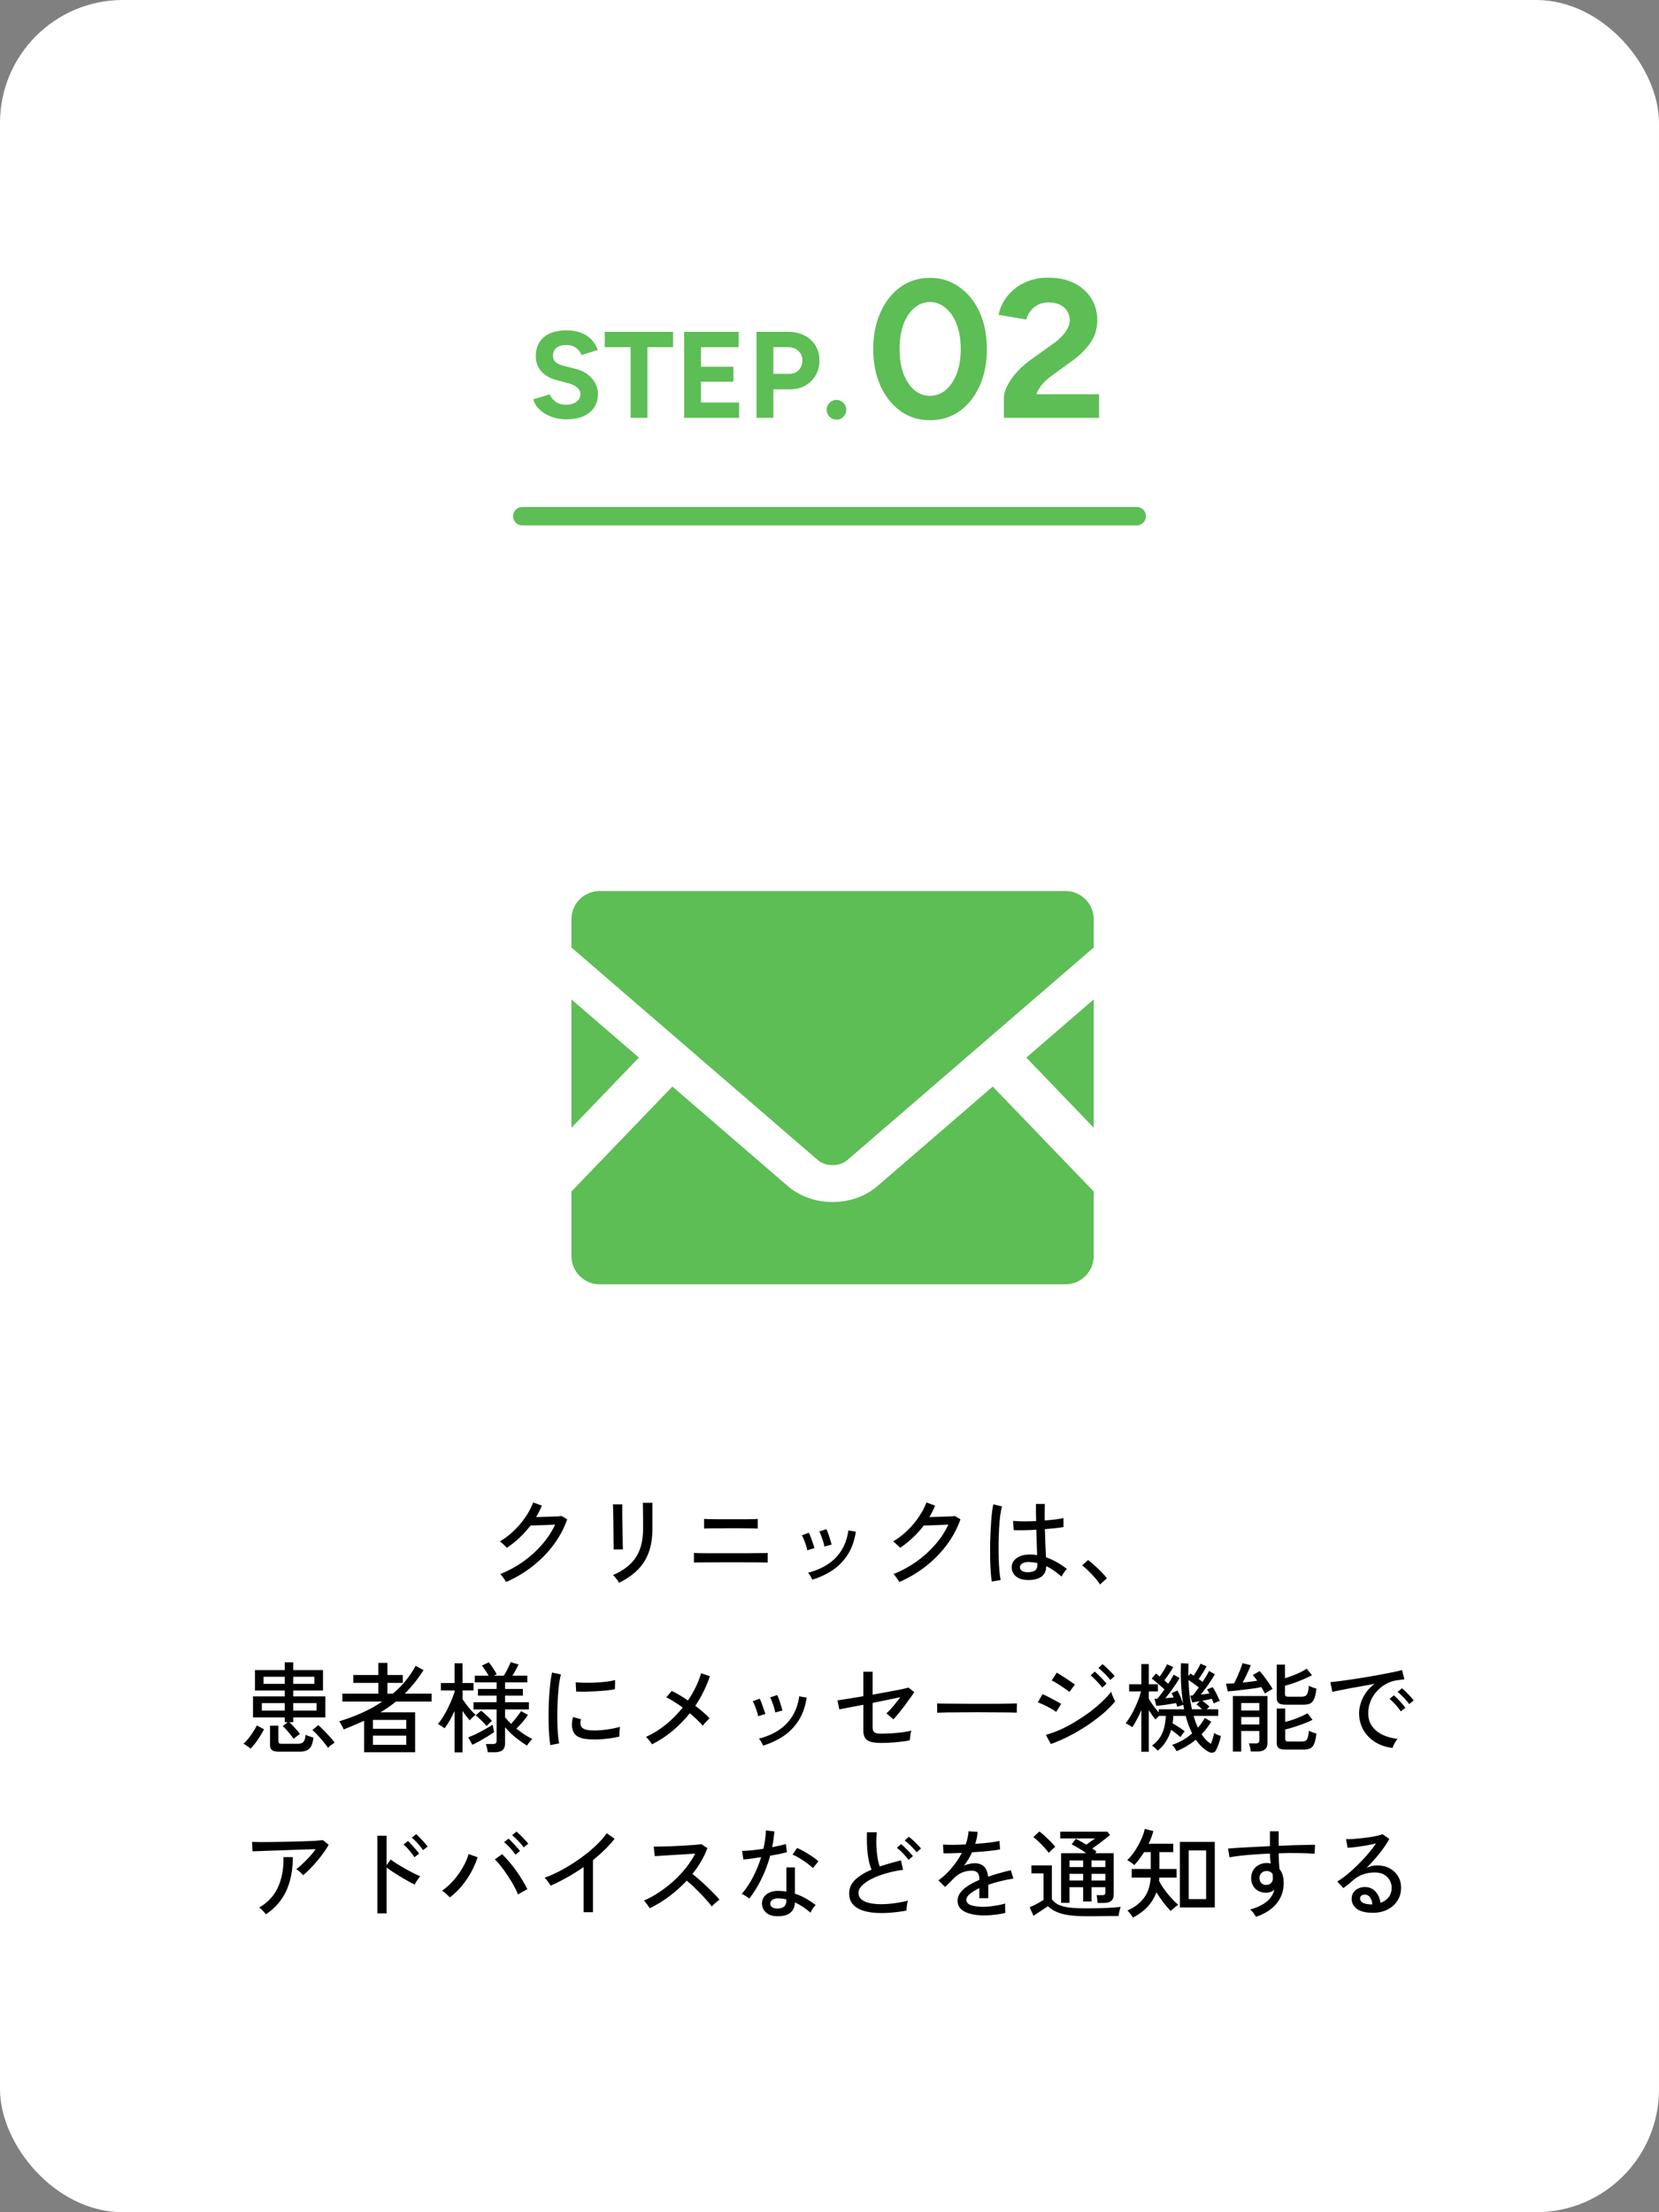 <svg width="270" height="360" viewBox="0 0 270 360" fill="none" xmlns="http://www.w3.org/2000/svg">
<rect x="0" y="0" width="270" height="360" fill="#808080" stroke="none"/>
<rect width="270" height="360" rx="20" fill="white"/>
<path d="M82.36 257.448C82.307 257.331 82.221 257.187 82.104 257.016C81.987 256.845 81.864 256.68 81.736 256.52C81.619 256.36 81.512 256.237 81.416 256.152C82.728 255.629 83.96 254.963 85.112 254.152C86.264 253.341 87.288 252.419 88.184 251.384C89.091 250.349 89.811 249.256 90.344 248.104C90.013 248.115 89.645 248.131 89.24 248.152C88.845 248.173 88.451 248.189 88.056 248.2C87.672 248.211 87.325 248.221 87.016 248.232C86.717 248.243 86.493 248.248 86.344 248.248C85.256 249.677 83.971 250.888 82.488 251.88C82.424 251.795 82.317 251.683 82.168 251.544C82.029 251.405 81.885 251.272 81.736 251.144C81.587 251.005 81.459 250.904 81.352 250.84C82.152 250.371 82.909 249.795 83.624 249.112C84.339 248.429 84.968 247.688 85.512 246.888C86.056 246.088 86.477 245.293 86.776 244.504L88.184 245.016C88.056 245.336 87.912 245.651 87.752 245.96C87.603 246.269 87.437 246.573 87.256 246.872C87.608 246.861 87.997 246.851 88.424 246.84C88.861 246.829 89.288 246.819 89.704 246.808C90.12 246.787 90.483 246.771 90.792 246.76C91.112 246.739 91.32 246.723 91.416 246.712L92.312 247.24C91.8 248.712 91.059 250.099 90.088 251.4C89.117 252.701 87.971 253.869 86.648 254.904C85.336 255.928 83.907 256.776 82.36 257.448ZM100.744 257.576C100.701 257.469 100.621 257.331 100.504 257.16C100.387 257 100.259 256.84 100.12 256.68C99.992 256.52 99.875 256.397 99.768 256.312C101.421 255.608 102.648 254.664 103.448 253.48C104.259 252.285 104.664 250.707 104.664 248.744V248.152C104.664 247.992 104.664 247.736 104.664 247.384C104.664 247.032 104.659 246.653 104.648 246.248C104.648 245.843 104.643 245.485 104.632 245.176C104.632 244.856 104.627 244.648 104.616 244.552H106.184V248.744C106.184 250.205 105.987 251.485 105.592 252.584C105.208 253.672 104.616 254.621 103.816 255.432C103.016 256.243 101.992 256.957 100.744 257.576ZM99.864 252.152C99.875 252.088 99.875 251.875 99.864 251.512C99.864 251.149 99.859 250.701 99.848 250.168C99.848 249.635 99.843 249.075 99.832 248.488C99.832 247.891 99.827 247.325 99.816 246.792C99.805 246.259 99.795 245.811 99.784 245.448C99.773 245.085 99.763 244.872 99.752 244.808H101.272C101.272 244.883 101.272 245.101 101.272 245.464C101.272 245.827 101.272 246.269 101.272 246.792C101.283 247.304 101.293 247.853 101.304 248.44C101.315 249.016 101.325 249.571 101.336 250.104C101.347 250.627 101.352 251.075 101.352 251.448C101.363 251.811 101.373 252.04 101.384 252.136L99.864 252.152ZM112.936 254.28V252.712C113.043 252.723 113.267 252.733 113.608 252.744C113.96 252.744 114.381 252.749 114.872 252.76C115.363 252.76 115.875 252.76 116.408 252.76C116.941 252.76 117.448 252.76 117.928 252.76C118.419 252.76 118.829 252.76 119.16 252.76C119.48 252.76 119.869 252.76 120.328 252.76C120.787 252.76 121.261 252.76 121.752 252.76C122.253 252.749 122.728 252.744 123.176 252.744C123.624 252.744 124.008 252.744 124.328 252.744C124.648 252.733 124.851 252.723 124.936 252.712V254.28C124.851 254.269 124.653 254.264 124.344 254.264C124.035 254.253 123.656 254.248 123.208 254.248C122.771 254.248 122.307 254.248 121.816 254.248C121.325 254.237 120.845 254.232 120.376 254.232C119.917 254.232 119.512 254.232 119.16 254.232C118.883 254.232 118.509 254.232 118.04 254.232C117.571 254.232 117.059 254.237 116.504 254.248C115.96 254.248 115.432 254.248 114.92 254.248C114.408 254.248 113.971 254.253 113.608 254.264C113.245 254.264 113.021 254.269 112.936 254.28ZM114.584 248.744V247.176C114.691 247.187 114.931 247.197 115.304 247.208C115.677 247.208 116.109 247.213 116.6 247.224C117.091 247.224 117.576 247.224 118.056 247.224C118.547 247.224 118.957 247.224 119.288 247.224C119.608 247.224 119.976 247.224 120.392 247.224C120.819 247.224 121.24 247.224 121.656 247.224C122.083 247.213 122.445 247.208 122.744 247.208C123.053 247.197 123.245 247.187 123.32 247.176V248.744C123.224 248.733 123.027 248.728 122.728 248.728C122.44 248.717 122.093 248.712 121.688 248.712C121.283 248.701 120.867 248.696 120.44 248.696C120.013 248.696 119.629 248.696 119.288 248.696C119.075 248.696 118.787 248.696 118.424 248.696C118.061 248.696 117.672 248.701 117.256 248.712C116.851 248.712 116.456 248.712 116.072 248.712C115.699 248.712 115.373 248.717 115.096 248.728C114.829 248.728 114.659 248.733 114.584 248.744ZM132.2 257.064C132.136 256.915 132.035 256.717 131.896 256.472C131.757 256.216 131.629 256.035 131.512 255.928C132.675 255.64 133.715 255.203 134.632 254.616C135.56 254.029 136.317 253.277 136.904 252.36C137.501 251.432 137.891 250.328 138.072 249.048L139.288 249.256C139.064 250.728 138.621 251.976 137.96 253C137.299 254.024 136.477 254.867 135.496 255.528C134.515 256.179 133.416 256.691 132.2 257.064ZM134.168 251.672C134.136 251.448 134.072 251.181 133.976 250.872C133.88 250.552 133.773 250.243 133.656 249.944C133.549 249.635 133.443 249.395 133.336 249.224L134.488 248.84C134.584 249.011 134.685 249.256 134.792 249.576C134.909 249.896 135.016 250.221 135.112 250.552C135.219 250.872 135.293 251.139 135.336 251.352L134.168 251.672ZM131.384 252.28C131.352 252.056 131.283 251.789 131.176 251.48C131.08 251.16 130.968 250.851 130.84 250.552C130.723 250.253 130.611 250.019 130.504 249.848L131.64 249.432C131.736 249.603 131.843 249.848 131.96 250.168C132.077 250.477 132.189 250.797 132.296 251.128C132.413 251.448 132.499 251.715 132.552 251.928L131.384 252.28ZM146.36 257.448C146.307 257.331 146.221 257.187 146.104 257.016C145.987 256.845 145.864 256.68 145.736 256.52C145.619 256.36 145.512 256.237 145.416 256.152C146.728 255.629 147.96 254.963 149.112 254.152C150.264 253.341 151.288 252.419 152.184 251.384C153.091 250.349 153.811 249.256 154.344 248.104C154.013 248.115 153.645 248.131 153.24 248.152C152.845 248.173 152.451 248.189 152.056 248.2C151.672 248.211 151.325 248.221 151.016 248.232C150.717 248.243 150.493 248.248 150.344 248.248C149.256 249.677 147.971 250.888 146.488 251.88C146.424 251.795 146.317 251.683 146.168 251.544C146.029 251.405 145.885 251.272 145.736 251.144C145.587 251.005 145.459 250.904 145.352 250.84C146.152 250.371 146.909 249.795 147.624 249.112C148.339 248.429 148.968 247.688 149.512 246.888C150.056 246.088 150.477 245.293 150.776 244.504L152.184 245.016C152.056 245.336 151.912 245.651 151.752 245.96C151.603 246.269 151.437 246.573 151.256 246.872C151.608 246.861 151.997 246.851 152.424 246.84C152.861 246.829 153.288 246.819 153.704 246.808C154.12 246.787 154.483 246.771 154.792 246.76C155.112 246.739 155.32 246.723 155.416 246.712L156.312 247.24C155.8 248.712 155.059 250.099 154.088 251.4C153.117 252.701 151.971 253.869 150.648 254.904C149.336 255.928 147.907 256.776 146.36 257.448ZM167.144 257.112C166.365 257.091 165.752 256.883 165.304 256.488C164.856 256.083 164.637 255.592 164.648 255.016C164.648 254.653 164.76 254.317 164.984 254.008C165.219 253.699 165.555 253.448 165.992 253.256C166.429 253.064 166.957 252.968 167.576 252.968C167.992 252.968 168.397 253 168.792 253.064C168.771 252.552 168.749 251.949 168.728 251.256C168.707 250.552 168.685 249.779 168.664 248.936C167.971 248.979 167.293 249.005 166.632 249.016C165.981 249.027 165.432 249.021 164.984 249L164.872 247.496C165.288 247.539 165.832 247.565 166.504 247.576C167.187 247.576 167.896 247.56 168.632 247.528C168.621 247.091 168.611 246.637 168.6 246.168C168.6 245.699 168.6 245.224 168.6 244.744H170.04C170.029 245.192 170.024 245.645 170.024 246.104C170.024 246.552 170.024 246.995 170.024 247.432C170.685 247.379 171.293 247.32 171.848 247.256C172.403 247.181 172.813 247.107 173.08 247.032V248.504C172.781 248.557 172.36 248.616 171.816 248.68C171.283 248.733 170.696 248.787 170.056 248.84C170.077 249.757 170.104 250.611 170.136 251.4C170.168 252.179 170.2 252.851 170.232 253.416C170.819 253.619 171.395 253.88 171.96 254.2C172.525 254.509 173.085 254.883 173.64 255.32C173.565 255.384 173.464 255.501 173.336 255.672C173.208 255.832 173.091 255.997 172.984 256.168C172.877 256.339 172.803 256.472 172.76 256.568C171.939 255.832 171.112 255.261 170.28 254.856C170.259 255.677 169.965 256.269 169.4 256.632C168.845 256.995 168.093 257.155 167.144 257.112ZM161.416 257.368C161.341 256.963 161.283 256.44 161.24 255.8C161.197 255.16 161.165 254.445 161.144 253.656C161.133 252.856 161.133 252.035 161.144 251.192C161.165 250.349 161.197 249.528 161.24 248.728C161.283 247.917 161.336 247.176 161.4 246.504C161.475 245.821 161.56 245.256 161.656 244.808L163.08 245.144C162.963 245.528 162.861 246.035 162.776 246.664C162.701 247.293 162.643 247.992 162.6 248.76C162.557 249.528 162.531 250.317 162.52 251.128C162.509 251.939 162.515 252.728 162.536 253.496C162.557 254.264 162.595 254.963 162.648 255.592C162.701 256.221 162.771 256.733 162.856 257.128L161.416 257.368ZM167.24 255.848C167.773 255.848 168.173 255.757 168.44 255.576C168.707 255.384 168.84 255.069 168.84 254.632V254.36C168.616 254.307 168.392 254.269 168.168 254.248C167.944 254.216 167.72 254.195 167.496 254.184C167.027 254.173 166.659 254.253 166.392 254.424C166.125 254.584 165.992 254.787 165.992 255.032C165.981 255.267 166.088 255.464 166.312 255.624C166.536 255.773 166.845 255.848 167.24 255.848ZM179.016 257.848C178.824 257.517 178.557 257.16 178.216 256.776C177.875 256.381 177.517 256.003 177.144 255.64C176.771 255.267 176.429 254.968 176.12 254.744L177.08 253.864C177.4 254.099 177.757 254.397 178.152 254.76C178.557 255.123 178.941 255.491 179.304 255.864C179.667 256.237 179.949 256.563 180.152 256.84L179.016 257.848ZM47.784 282.96C47.667 282.779 47.501 282.555 47.288 282.288C47.075 282.021 46.851 281.76 46.616 281.504C46.392 281.237 46.189 281.035 46.008 280.896L46.824 280.256H46.344V279.472H41.176V276.064H46.344V275.104H41.496V271.776H46.344V270.512H47.72V271.776H52.568V275.104H47.72V276.064H52.952V279.472H47.72V280.256H47.096C47.373 280.512 47.677 280.827 48.008 281.2C48.349 281.573 48.621 281.899 48.824 282.176C48.749 282.219 48.643 282.293 48.504 282.4C48.365 282.496 48.227 282.597 48.088 282.704C47.96 282.811 47.859 282.896 47.784 282.96ZM45.4 285.056C44.867 285.056 44.488 284.971 44.264 284.8C44.051 284.629 43.944 284.347 43.944 283.952V280.832H45.304V283.344C45.304 283.493 45.341 283.605 45.416 283.68C45.491 283.744 45.64 283.776 45.864 283.776H48.408C48.877 283.776 49.203 283.669 49.384 283.456C49.576 283.243 49.693 282.859 49.736 282.304C49.885 282.379 50.093 282.464 50.36 282.56C50.627 282.645 50.845 282.715 51.016 282.768C50.909 283.643 50.685 284.24 50.344 284.56C50.003 284.891 49.48 285.056 48.776 285.056H45.4ZM40.776 284.56C40.701 284.485 40.584 284.389 40.424 284.272C40.275 284.165 40.125 284.064 39.976 283.968C39.827 283.861 39.709 283.797 39.624 283.776C39.891 283.541 40.163 283.248 40.44 282.896C40.728 282.533 40.989 282.165 41.224 281.792C41.469 281.408 41.661 281.072 41.8 280.784L42.968 281.408C42.808 281.739 42.6 282.107 42.344 282.512C42.099 282.907 41.837 283.285 41.56 283.648C41.283 284.011 41.021 284.315 40.776 284.56ZM53.384 284.432C53.235 284.197 53.011 283.899 52.712 283.536C52.413 283.163 52.093 282.795 51.752 282.432C51.421 282.069 51.117 281.771 50.84 281.536L51.8 280.736C52.056 280.949 52.355 281.232 52.696 281.584C53.037 281.925 53.368 282.277 53.688 282.64C54.008 282.992 54.264 283.301 54.456 283.568C54.371 283.621 54.253 283.707 54.104 283.824C53.955 283.931 53.811 284.037 53.672 284.144C53.544 284.261 53.448 284.357 53.384 284.432ZM47.72 278.368H51.512V277.152H47.72V278.368ZM42.616 278.368H46.344V277.152H42.616V278.368ZM42.888 274.016H46.344V272.864H42.888V274.016ZM47.72 274.016H51.16V272.864H47.72V274.016ZM59.256 285.152V280.032C58.733 280.267 58.195 280.501 57.64 280.736C57.085 280.971 56.515 281.205 55.928 281.44C55.896 281.333 55.832 281.195 55.736 281.024C55.651 280.843 55.555 280.667 55.448 280.496C55.352 280.315 55.272 280.187 55.208 280.112C56.52 279.717 57.763 279.253 58.936 278.72C60.12 278.187 61.213 277.579 62.216 276.896H55.72V275.616H61.576V273.856H57.496V272.576H61.576V270.608H63.048V272.576H65.56V273.856H63.048V275.616H63.928C65.485 274.315 66.723 272.805 67.64 271.088L68.936 271.776C68.456 272.523 67.96 273.216 67.448 273.856C66.936 274.496 66.413 275.083 65.88 275.616H70.248V276.896H64.44C63.661 277.536 62.819 278.123 61.912 278.656H67.56V285.152H59.256ZM60.696 283.936H66.12V282.448H60.696V283.936ZM60.696 281.328H66.12V279.888H60.696V281.328ZM79.384 285.152C79.363 284.96 79.32 284.725 79.256 284.448C79.192 284.181 79.128 283.968 79.064 283.808H80.216C80.429 283.808 80.584 283.771 80.68 283.696C80.776 283.621 80.824 283.483 80.824 283.28V278.176H77.064V277.008H80.824V275.936H77.784V274.848H80.824V273.776H77.272V272.688H79.528C79.379 272.421 79.203 272.139 79 271.84C78.797 271.531 78.605 271.264 78.424 271.04L79.56 270.512C79.773 270.768 80.003 271.088 80.248 271.472C80.493 271.845 80.691 272.176 80.84 272.464L80.344 272.688H81.992C82.205 272.357 82.419 271.979 82.632 271.552C82.845 271.115 83.005 270.757 83.112 270.48L84.392 270.864C84.275 271.131 84.125 271.429 83.944 271.76C83.763 272.091 83.581 272.4 83.4 272.688H85.816V273.776H82.2V274.848H85.096V275.936H82.2V277.008H86.072V278.176H82.2V279.456C82.339 279.627 82.488 279.803 82.648 279.984C82.819 280.165 82.995 280.347 83.176 280.528C83.453 280.229 83.741 279.888 84.04 279.504C84.349 279.109 84.605 278.763 84.808 278.464L85.928 279.072C85.661 279.467 85.363 279.861 85.032 280.256C84.701 280.64 84.371 280.987 84.04 281.296C84.456 281.627 84.883 281.941 85.32 282.24C85.768 282.528 86.205 282.779 86.632 282.992C86.504 283.099 86.349 283.269 86.168 283.504C85.987 283.728 85.853 283.915 85.768 284.064C85.352 283.808 84.92 283.515 84.472 283.184C84.024 282.853 83.603 282.507 83.208 282.144C82.813 281.771 82.477 281.413 82.2 281.072V283.696C82.2 284.197 82.061 284.565 81.784 284.8C81.507 285.035 81.085 285.152 80.52 285.152H79.384ZM73.976 285.168V278.448C73.731 278.981 73.469 279.493 73.192 279.984C72.915 280.464 72.637 280.885 72.36 281.248C72.285 281.184 72.179 281.109 72.04 281.024C71.901 280.928 71.757 280.837 71.608 280.752C71.469 280.656 71.357 280.587 71.272 280.544C71.528 280.256 71.789 279.899 72.056 279.472C72.333 279.035 72.595 278.571 72.84 278.08C73.085 277.589 73.304 277.109 73.496 276.64C73.699 276.16 73.859 275.728 73.976 275.344V275.088H71.752V273.888H73.976V270.672H75.272V273.888H77.064V275.088H75.272V276.496C75.432 276.731 75.629 277.013 75.864 277.344C76.109 277.664 76.365 277.979 76.632 278.288C76.909 278.597 77.165 278.853 77.4 279.056C77.325 279.109 77.219 279.195 77.08 279.312C76.952 279.429 76.829 279.547 76.712 279.664C76.595 279.781 76.504 279.877 76.44 279.952C76.269 279.76 76.077 279.531 75.864 279.264C75.661 278.987 75.464 278.704 75.272 278.416V285.168H73.976ZM76.872 283.936L76.216 282.72C76.589 282.581 77.021 282.395 77.512 282.16C78.003 281.915 78.488 281.659 78.968 281.392C79.459 281.115 79.864 280.869 80.184 280.656C80.195 280.72 80.216 280.843 80.248 281.024C80.28 281.195 80.312 281.365 80.344 281.536C80.387 281.696 80.413 281.803 80.424 281.856C80.125 282.08 79.757 282.325 79.32 282.592C78.893 282.848 78.461 283.099 78.024 283.344C77.597 283.579 77.213 283.776 76.872 283.936ZM79.208 280.896C78.973 280.608 78.691 280.304 78.36 279.984C78.04 279.664 77.725 279.387 77.416 279.152L78.28 278.384C78.472 278.523 78.68 278.693 78.904 278.896C79.139 279.099 79.357 279.301 79.56 279.504C79.763 279.707 79.928 279.888 80.056 280.048C80.003 280.091 79.917 280.165 79.8 280.272C79.683 280.379 79.565 280.491 79.448 280.608C79.341 280.715 79.261 280.811 79.208 280.896ZM89.56 283.984C89.485 283.568 89.427 283.056 89.384 282.448C89.341 281.829 89.309 281.157 89.288 280.432C89.277 279.696 89.277 278.939 89.288 278.16C89.309 277.381 89.341 276.619 89.384 275.872C89.437 275.125 89.501 274.437 89.576 273.808C89.651 273.168 89.741 272.624 89.848 272.176L91.288 272.48C91.181 272.864 91.085 273.36 91 273.968C90.925 274.565 90.861 275.227 90.808 275.952C90.765 276.667 90.733 277.408 90.712 278.176C90.701 278.933 90.701 279.669 90.712 280.384C90.733 281.088 90.765 281.728 90.808 282.304C90.861 282.88 90.925 283.349 91 283.712L89.56 283.984ZM95.848 283.04C95.123 282.997 94.536 282.859 94.088 282.624C93.64 282.379 93.352 282.016 93.224 281.536C93.011 280.981 93.027 280.277 93.272 279.424L94.568 279.776C94.493 280.011 94.456 280.229 94.456 280.432C94.467 280.624 94.509 280.795 94.584 280.944C94.755 281.307 95.267 281.52 96.12 281.584C96.6 281.616 97.133 281.611 97.72 281.568C98.307 281.515 98.883 281.44 99.448 281.344C100.013 281.248 100.499 281.136 100.904 281.008C100.883 281.115 100.861 281.275 100.84 281.488C100.829 281.691 100.819 281.899 100.808 282.112C100.808 282.315 100.808 282.475 100.808 282.592C100.275 282.731 99.709 282.837 99.112 282.912C98.525 282.987 97.949 283.035 97.384 283.056C96.829 283.067 96.317 283.061 95.848 283.04ZM93.768 275.264L93.688 273.76C94.083 273.803 94.563 273.829 95.128 273.84C95.693 273.851 96.285 273.84 96.904 273.808C97.523 273.776 98.115 273.728 98.68 273.664C99.245 273.589 99.725 273.504 100.12 273.408L100.072 274.896C99.656 274.971 99.171 275.04 98.616 275.104C98.061 275.157 97.485 275.2 96.888 275.232C96.291 275.264 95.72 275.285 95.176 275.296C94.632 275.296 94.163 275.285 93.768 275.264ZM106.12 283.856C106.056 283.749 105.965 283.621 105.848 283.472C105.731 283.312 105.608 283.157 105.48 283.008C105.352 282.848 105.235 282.731 105.128 282.656C106.291 282.123 107.379 281.445 108.392 280.624C109.405 279.792 110.312 278.875 111.112 277.872C110.632 277.52 110.157 277.2 109.688 276.912C109.229 276.613 108.813 276.384 108.44 276.224L109.32 275.168C109.715 275.339 110.136 275.563 110.584 275.84C111.043 276.107 111.501 276.4 111.96 276.72C112.952 275.269 113.667 273.792 114.104 272.288L115.528 272.768C115.261 273.6 114.925 274.421 114.52 275.232C114.125 276.043 113.672 276.827 113.16 277.584C113.619 277.936 114.051 278.288 114.456 278.64C114.861 278.981 115.203 279.307 115.48 279.616C115.384 279.701 115.261 279.824 115.112 279.984C114.963 280.133 114.819 280.288 114.68 280.448C114.552 280.608 114.451 280.736 114.376 280.832C114.131 280.533 113.821 280.208 113.448 279.856C113.085 279.504 112.691 279.152 112.264 278.8C111.432 279.835 110.499 280.789 109.464 281.664C108.429 282.528 107.315 283.259 106.12 283.856ZM124.2 284.064C124.136 283.915 124.035 283.717 123.896 283.472C123.757 283.216 123.629 283.035 123.512 282.928C124.675 282.64 125.715 282.203 126.632 281.616C127.56 281.029 128.317 280.277 128.904 279.36C129.501 278.432 129.891 277.328 130.072 276.048L131.288 276.256C131.064 277.728 130.621 278.976 129.96 280C129.299 281.024 128.477 281.867 127.496 282.528C126.515 283.179 125.416 283.691 124.2 284.064ZM126.168 278.672C126.136 278.448 126.072 278.181 125.976 277.872C125.88 277.552 125.773 277.243 125.656 276.944C125.549 276.635 125.443 276.395 125.336 276.224L126.488 275.84C126.584 276.011 126.685 276.256 126.792 276.576C126.909 276.896 127.016 277.221 127.112 277.552C127.219 277.872 127.293 278.139 127.336 278.352L126.168 278.672ZM123.384 279.28C123.352 279.056 123.283 278.789 123.176 278.48C123.08 278.16 122.968 277.851 122.84 277.552C122.723 277.253 122.611 277.019 122.504 276.848L123.64 276.432C123.736 276.603 123.843 276.848 123.96 277.168C124.077 277.477 124.189 277.797 124.296 278.128C124.413 278.448 124.499 278.715 124.552 278.928L123.384 279.28ZM143.288 283.632C142.307 283.632 141.597 283.488 141.16 283.2C140.723 282.901 140.504 282.368 140.504 281.6V277.424C139.597 277.595 138.781 277.749 138.056 277.888C137.331 278.027 136.845 278.123 136.6 278.176L136.296 276.704C136.669 276.651 137.235 276.565 137.992 276.448C138.76 276.32 139.597 276.181 140.504 276.032V272.048H142.024V275.776C142.899 275.616 143.741 275.461 144.552 275.312C145.373 275.163 146.077 275.029 146.664 274.912C147.251 274.784 147.645 274.688 147.848 274.624L148.792 275.36C148.621 275.637 148.392 275.973 148.104 276.368C147.827 276.763 147.528 277.173 147.208 277.6C146.888 278.016 146.568 278.421 146.248 278.816C145.939 279.2 145.656 279.525 145.4 279.792L144.264 278.816C144.477 278.635 144.712 278.4 144.968 278.112C145.235 277.824 145.501 277.509 145.768 277.168C146.045 276.827 146.301 276.501 146.536 276.192C145.992 276.299 145.315 276.437 144.504 276.608C143.704 276.768 142.877 276.939 142.024 277.12V281.104C142.024 281.499 142.125 281.771 142.328 281.92C142.541 282.059 142.877 282.128 143.336 282.128C143.923 282.128 144.531 282.107 145.16 282.064C145.8 282.021 146.397 281.963 146.952 281.888C147.517 281.803 147.976 281.717 148.328 281.632C148.285 281.739 148.243 281.899 148.2 282.112C148.168 282.325 148.141 282.533 148.12 282.736C148.099 282.939 148.083 283.093 148.072 283.2C147.773 283.275 147.411 283.339 146.984 283.392C146.568 283.445 146.131 283.493 145.672 283.536C145.213 283.568 144.771 283.595 144.344 283.616C143.928 283.627 143.576 283.632 143.288 283.632ZM152.52 278.72C152.52 278.624 152.52 278.475 152.52 278.272C152.52 278.059 152.52 277.851 152.52 277.648C152.52 277.445 152.515 277.296 152.504 277.2C152.771 277.211 153.171 277.221 153.704 277.232C154.237 277.232 154.856 277.237 155.56 277.248C156.275 277.248 157.027 277.253 157.816 277.264C158.616 277.264 159.411 277.264 160.2 277.264C161 277.264 161.752 277.264 162.456 277.264C163.16 277.253 163.779 277.243 164.312 277.232C164.845 277.221 165.24 277.211 165.496 277.2C165.496 277.232 165.496 277.28 165.496 277.344C165.496 277.408 165.496 277.477 165.496 277.552C165.496 277.744 165.491 277.963 165.48 278.208C165.48 278.443 165.485 278.608 165.496 278.704C165.165 278.693 164.675 278.683 164.024 278.672C163.373 278.661 162.627 278.656 161.784 278.656C160.952 278.645 160.083 278.64 159.176 278.64C158.269 278.64 157.384 278.645 156.52 278.656C155.656 278.656 154.872 278.661 154.168 278.672C153.475 278.683 152.925 278.699 152.52 278.72ZM171.016 283.808L170.216 282.32C170.984 282.107 171.779 281.819 172.6 281.456C173.421 281.083 174.232 280.651 175.032 280.16C175.843 279.669 176.616 279.152 177.352 278.608C178.088 278.053 178.755 277.493 179.352 276.928C179.949 276.363 180.445 275.819 180.84 275.296C180.872 275.424 180.925 275.595 181 275.808C181.085 276.011 181.176 276.213 181.272 276.416C181.368 276.619 181.443 276.768 181.496 276.864C180.963 277.515 180.307 278.176 179.528 278.848C178.749 279.509 177.891 280.155 176.952 280.784C176.024 281.403 175.053 281.973 174.04 282.496C173.037 283.019 172.029 283.456 171.016 283.808ZM174.04 275.344C173.933 275.237 173.752 275.093 173.496 274.912C173.24 274.731 172.963 274.544 172.664 274.352C172.365 274.149 172.077 273.968 171.8 273.808C171.533 273.648 171.32 273.536 171.16 273.472L171.992 272.192C172.184 272.299 172.419 272.443 172.696 272.624C172.973 272.795 173.256 272.976 173.544 273.168C173.843 273.36 174.115 273.547 174.36 273.728C174.616 273.899 174.808 274.032 174.936 274.128L174.04 275.344ZM171.896 278.592C171.757 278.475 171.56 278.341 171.304 278.192C171.059 278.043 170.787 277.893 170.488 277.744C170.189 277.584 169.896 277.44 169.608 277.312C169.331 277.184 169.096 277.088 168.904 277.024L169.672 275.696C169.885 275.781 170.131 275.893 170.408 276.032C170.696 276.171 170.984 276.32 171.272 276.48C171.571 276.629 171.848 276.779 172.104 276.928C172.36 277.067 172.557 277.184 172.696 277.28L171.896 278.592ZM180.696 273.392C180.547 273.179 180.355 272.949 180.12 272.704C179.896 272.459 179.661 272.224 179.416 272C179.181 271.765 178.963 271.579 178.76 271.44L179.432 270.816C179.613 270.944 179.832 271.131 180.088 271.376C180.344 271.621 180.595 271.872 180.84 272.128C181.085 272.373 181.272 272.581 181.4 272.752L180.696 273.392ZM179.384 274.624C179.235 274.411 179.048 274.181 178.824 273.936C178.6 273.68 178.371 273.44 178.136 273.216C177.901 272.981 177.688 272.789 177.496 272.64L178.168 272.016C178.339 272.155 178.547 272.347 178.792 272.592C179.048 272.837 179.293 273.088 179.528 273.344C179.773 273.6 179.96 273.819 180.088 274L179.384 274.624ZM185.752 285.072V278.288C185.528 278.811 185.288 279.312 185.032 279.792C184.787 280.272 184.536 280.699 184.28 281.072C184.152 280.965 183.971 280.848 183.736 280.72C183.501 280.581 183.32 280.485 183.192 280.432C183.448 280.123 183.704 279.755 183.96 279.328C184.227 278.891 184.472 278.427 184.696 277.936C184.931 277.445 185.133 276.971 185.304 276.512C185.485 276.043 185.619 275.621 185.704 275.248H183.768V274.08H185.752V270.8H186.968V274.08H188.44V275.248H186.968V276.464C187.149 276.773 187.389 277.136 187.688 277.552C187.987 277.968 188.285 278.341 188.584 278.672V278.16H192.712C192.691 278.043 192.669 277.925 192.648 277.808C192.627 277.68 192.605 277.552 192.584 277.424C192.456 277.456 192.291 277.509 192.088 277.584C191.885 277.648 191.725 277.707 191.608 277.76C191.587 277.675 191.555 277.579 191.512 277.472C191.48 277.365 191.443 277.253 191.4 277.136C191.187 277.179 190.925 277.227 190.616 277.28C190.317 277.323 190.008 277.371 189.688 277.424C189.368 277.467 189.075 277.504 188.808 277.536C188.541 277.568 188.333 277.589 188.184 277.6L187.896 276.448H188.344C188.483 276.299 188.653 276.091 188.856 275.824C189.069 275.547 189.288 275.248 189.512 274.928C189.331 274.747 189.101 274.539 188.824 274.304C188.557 274.069 188.296 273.845 188.04 273.632C187.784 273.419 187.581 273.259 187.432 273.152L188.136 272.336C188.221 272.4 188.317 272.475 188.424 272.56C188.531 272.645 188.637 272.736 188.744 272.832C188.947 272.555 189.165 272.224 189.4 271.84C189.645 271.445 189.821 271.109 189.928 270.832L190.936 271.28C190.84 271.472 190.707 271.701 190.536 271.968C190.376 272.224 190.2 272.485 190.008 272.752C189.827 273.008 189.656 273.237 189.496 273.44C189.613 273.547 189.725 273.648 189.832 273.744C189.949 273.829 190.051 273.915 190.136 274C190.328 273.701 190.499 273.424 190.648 273.168C190.808 272.912 190.925 272.699 191 272.528L191.976 273.056C191.837 273.323 191.635 273.653 191.368 274.048C191.101 274.443 190.819 274.848 190.52 275.264C190.221 275.669 189.933 276.032 189.656 276.352C189.901 276.331 190.141 276.309 190.376 276.288C190.611 276.267 190.824 276.245 191.016 276.224C190.952 276.075 190.888 275.941 190.824 275.824C190.771 275.707 190.717 275.605 190.664 275.52L191.624 275.104C191.795 275.381 191.965 275.733 192.136 276.16C192.307 276.587 192.445 276.949 192.552 277.248C192.403 276.309 192.296 275.291 192.232 274.192C192.168 273.093 192.157 271.915 192.2 270.656L193.432 270.72C193.421 271.072 193.411 271.419 193.4 271.76C193.4 272.101 193.405 272.437 193.416 272.768L193.736 272.336C193.821 272.379 193.907 272.432 193.992 272.496C194.077 272.56 194.168 272.624 194.264 272.688C194.456 272.411 194.659 272.085 194.872 271.712C195.096 271.339 195.267 271.013 195.384 270.736L196.376 271.168C196.237 271.435 196.04 271.771 195.784 272.176C195.539 272.571 195.304 272.923 195.08 273.232C195.197 273.307 195.309 273.387 195.416 273.472C195.523 273.547 195.624 273.621 195.72 273.696C195.955 273.344 196.168 273.008 196.36 272.688C196.552 272.368 196.685 272.112 196.76 271.92L197.704 272.448C197.576 272.715 197.379 273.045 197.112 273.44C196.856 273.835 196.579 274.24 196.28 274.656C195.981 275.061 195.693 275.429 195.416 275.76C195.661 275.739 195.907 275.712 196.152 275.68C196.397 275.648 196.621 275.616 196.824 275.584C196.696 275.328 196.568 275.109 196.44 274.928L197.352 274.56C197.491 274.731 197.635 274.96 197.784 275.248C197.933 275.525 198.072 275.808 198.2 276.096C198.339 276.373 198.44 276.608 198.504 276.8C198.397 276.821 198.237 276.88 198.024 276.976C197.811 277.072 197.645 277.147 197.528 277.2C197.496 277.104 197.453 276.992 197.4 276.864C197.347 276.725 197.288 276.587 197.224 276.448C197.032 276.491 196.797 276.544 196.52 276.608C196.253 276.661 195.971 276.715 195.672 276.768C195.853 276.896 196.056 277.051 196.28 277.232C196.504 277.413 196.691 277.579 196.84 277.728L196.376 278.16H198.264V279.232H194.264C194.36 279.584 194.467 279.92 194.584 280.24C194.701 280.56 194.829 280.864 194.968 281.152C195.181 280.907 195.384 280.651 195.576 280.384C195.768 280.117 195.939 279.845 196.088 279.568L197.128 280.176C196.893 280.56 196.643 280.923 196.376 281.264C196.12 281.605 195.848 281.925 195.56 282.224C196.019 282.928 196.525 283.445 197.08 283.776C197.187 283.499 197.288 283.205 197.384 282.896C197.48 282.576 197.549 282.288 197.592 282.032C197.656 282.075 197.757 282.128 197.896 282.192C198.045 282.256 198.195 282.32 198.344 282.384C198.504 282.437 198.621 282.475 198.696 282.496C198.621 282.923 198.504 283.344 198.344 283.76C198.195 284.176 198.051 284.523 197.912 284.8C197.805 285.024 197.635 285.157 197.4 285.2C197.165 285.253 196.925 285.211 196.68 285.072C196.307 284.859 195.944 284.587 195.592 284.256C195.251 283.936 194.925 283.552 194.616 283.104C193.699 283.861 192.653 284.485 191.48 284.976C191.427 284.859 191.325 284.683 191.176 284.448C191.027 284.224 190.888 284.053 190.76 283.936C191.357 283.755 191.928 283.504 192.472 283.184C193.027 282.864 193.544 282.496 194.024 282.08C193.608 281.269 193.256 280.32 192.968 279.232H190.968C190.957 279.435 190.941 279.637 190.92 279.84C190.899 280.043 190.872 280.24 190.84 280.432C191.171 280.624 191.517 280.837 191.88 281.072C192.243 281.307 192.552 281.531 192.808 281.744C192.744 281.808 192.664 281.904 192.568 282.032C192.472 282.16 192.381 282.288 192.296 282.416C192.221 282.533 192.163 282.624 192.12 282.688C191.917 282.507 191.677 282.309 191.4 282.096C191.133 281.883 190.867 281.685 190.6 281.504C190.397 282.187 190.115 282.816 189.752 283.392C189.4 283.968 188.957 284.464 188.424 284.88C188.328 284.773 188.179 284.629 187.976 284.448C187.773 284.267 187.608 284.139 187.48 284.064C188.259 283.509 188.819 282.832 189.16 282.032C189.501 281.232 189.693 280.299 189.736 279.232H188.632C188.515 279.339 188.403 279.451 188.296 279.568C188.189 279.675 188.109 279.755 188.056 279.808C187.896 279.627 187.72 279.403 187.528 279.136C187.336 278.869 187.149 278.592 186.968 278.304V285.072H185.752ZM193.992 278.16H195.64C195.352 277.861 195.048 277.6 194.728 277.376L195.272 276.832C195.027 276.875 194.792 276.917 194.568 276.96C194.355 276.992 194.173 277.019 194.024 277.04L193.704 275.92C193.768 275.92 193.832 275.92 193.896 275.92C193.96 275.92 194.029 275.915 194.104 275.904C194.232 275.776 194.381 275.595 194.552 275.36C194.733 275.125 194.92 274.875 195.112 274.608C194.877 274.416 194.6 274.208 194.28 273.984C193.96 273.749 193.677 273.552 193.432 273.392C193.475 275.152 193.661 276.741 193.992 278.16ZM200.648 285.04V276H206.28V283.632C206.28 284.56 205.741 285.024 204.664 285.024H203.56C203.549 284.843 203.512 284.613 203.448 284.336C203.384 284.059 203.32 283.851 203.256 283.712H204.36C204.573 283.712 204.723 283.675 204.808 283.6C204.904 283.525 204.952 283.387 204.952 283.184V281.696H202.008V285.04H200.648ZM209.24 284.72C208.696 284.72 208.317 284.635 208.104 284.464C207.891 284.293 207.784 284.011 207.784 283.616V278.032H209.16V280.224C209.565 280.117 209.992 279.989 210.44 279.84C210.899 279.68 211.336 279.509 211.752 279.328C212.168 279.147 212.515 278.971 212.792 278.8L213.608 279.872C213.213 280.075 212.749 280.277 212.216 280.48C211.693 280.683 211.16 280.869 210.616 281.04C210.083 281.211 209.597 281.344 209.16 281.44V282.96C209.16 283.109 209.197 283.221 209.272 283.296C209.347 283.371 209.496 283.408 209.72 283.408H211.784C212.072 283.408 212.296 283.371 212.456 283.296C212.616 283.211 212.739 283.04 212.824 282.784C212.909 282.528 212.973 282.149 213.016 281.648C213.165 281.733 213.363 281.819 213.608 281.904C213.864 281.989 214.077 282.059 214.248 282.112C214.163 282.859 214.035 283.419 213.864 283.792C213.704 284.165 213.48 284.411 213.192 284.528C212.915 284.656 212.557 284.72 212.12 284.72H209.24ZM209.24 277.408C208.696 277.408 208.317 277.323 208.104 277.152C207.891 276.981 207.784 276.699 207.784 276.304V270.896H209.128V273.104C209.523 272.987 209.939 272.843 210.376 272.672C210.824 272.501 211.251 272.32 211.656 272.128C212.061 271.925 212.397 271.733 212.664 271.552L213.528 272.608C213.144 272.821 212.685 273.04 212.152 273.264C211.629 273.488 211.101 273.696 210.568 273.888C210.035 274.069 209.555 274.213 209.128 274.32V275.68C209.128 275.829 209.165 275.941 209.24 276.016C209.315 276.08 209.469 276.112 209.704 276.112H211.784C212.072 276.112 212.296 276.069 212.456 275.984C212.616 275.899 212.739 275.728 212.824 275.472C212.909 275.216 212.973 274.837 213.016 274.336C213.165 274.411 213.363 274.496 213.608 274.592C213.864 274.677 214.077 274.747 214.248 274.8C214.163 275.547 214.035 276.107 213.864 276.48C213.704 276.853 213.48 277.104 213.192 277.232C212.915 277.349 212.557 277.408 212.12 277.408H209.24ZM205.864 275.6C205.8 275.451 205.715 275.291 205.608 275.12C205.512 274.939 205.405 274.747 205.288 274.544C204.936 274.619 204.515 274.693 204.024 274.768C203.544 274.832 203.043 274.896 202.52 274.96C201.997 275.024 201.496 275.083 201.016 275.136C200.547 275.179 200.147 275.216 199.816 275.248L199.528 273.984C199.891 273.984 200.328 273.968 200.84 273.936C201 273.659 201.171 273.312 201.352 272.896C201.544 272.469 201.72 272.053 201.88 271.648C202.04 271.232 202.147 270.901 202.2 270.656L203.56 270.976C203.485 271.2 203.373 271.477 203.224 271.808C203.075 272.139 202.915 272.48 202.744 272.832C202.573 273.184 202.408 273.509 202.248 273.808C203.144 273.723 203.933 273.621 204.616 273.504C204.36 273.141 204.12 272.837 203.896 272.592L205 271.936C205.213 272.149 205.453 272.437 205.72 272.8C205.987 273.152 206.248 273.515 206.504 273.888C206.76 274.251 206.963 274.571 207.112 274.848C207.027 274.891 206.899 274.96 206.728 275.056C206.568 275.152 206.403 275.253 206.232 275.36C206.072 275.456 205.949 275.536 205.864 275.6ZM202.008 278.352H204.952V277.136H202.008V278.352ZM202.008 280.624H204.952V279.424H202.008V280.624ZM226.632 284.448C225.565 284.32 224.621 284 223.8 283.488C222.989 282.976 222.349 282.315 221.88 281.504C221.421 280.693 221.192 279.787 221.192 278.784C221.192 278.251 221.283 277.701 221.464 277.136C221.645 276.56 221.923 276 222.296 275.456C222.68 274.912 223.155 274.432 223.72 274.016C223.059 274.133 222.387 274.256 221.704 274.384C221.021 274.501 220.36 274.619 219.72 274.736C219.091 274.853 218.525 274.965 218.024 275.072C217.523 275.168 217.128 275.253 216.84 275.328L216.504 273.744C216.856 273.712 217.336 273.659 217.944 273.584C218.552 273.509 219.235 273.413 219.992 273.296C220.749 273.179 221.533 273.056 222.344 272.928C223.155 272.789 223.939 272.651 224.696 272.512C225.453 272.373 226.136 272.24 226.744 272.112C227.352 271.984 227.832 271.872 228.184 271.776L228.568 273.28C228.429 273.291 228.243 273.312 228.008 273.344C227.784 273.376 227.528 273.413 227.24 273.456C226.632 273.552 226.051 273.76 225.496 274.08C224.952 274.389 224.467 274.784 224.04 275.264C223.613 275.744 223.277 276.288 223.032 276.896C222.797 277.493 222.68 278.123 222.68 278.784C222.68 279.627 222.893 280.341 223.32 280.928C223.747 281.515 224.317 281.979 225.032 282.32C225.757 282.651 226.563 282.869 227.448 282.976C227.277 283.168 227.112 283.413 226.952 283.712C226.792 284.011 226.685 284.256 226.632 284.448ZM229.336 277.312C229.197 277.099 229.016 276.869 228.792 276.624C228.568 276.368 228.339 276.128 228.104 275.904C227.869 275.669 227.656 275.477 227.464 275.328L228.168 274.736C228.339 274.864 228.547 275.056 228.792 275.312C229.048 275.557 229.293 275.808 229.528 276.064C229.763 276.32 229.944 276.539 230.072 276.72L229.336 277.312ZM227.976 278.496C227.837 278.272 227.661 278.032 227.448 277.776C227.235 277.52 227.011 277.275 226.776 277.04C226.552 276.805 226.344 276.613 226.152 276.464L226.856 275.888C227.027 276.027 227.235 276.224 227.48 276.48C227.725 276.725 227.96 276.981 228.184 277.248C228.419 277.515 228.6 277.739 228.728 277.92L227.976 278.496ZM49.336 305.16C49.219 305.011 49.048 304.835 48.824 304.632C48.6 304.429 48.397 304.28 48.216 304.184C48.536 303.949 48.883 303.651 49.256 303.288C49.64 302.925 50.019 302.541 50.392 302.136C50.765 301.72 51.096 301.315 51.384 300.92C50.925 300.931 50.381 300.947 49.752 300.968C49.133 300.989 48.472 301.011 47.768 301.032C47.075 301.053 46.381 301.08 45.688 301.112C44.995 301.133 44.339 301.155 43.72 301.176C43.112 301.197 42.579 301.219 42.12 301.24C41.661 301.251 41.32 301.261 41.096 301.272L41.032 299.736C41.352 299.747 41.816 299.757 42.424 299.768C43.043 299.768 43.736 299.763 44.504 299.752C45.283 299.741 46.083 299.725 46.904 299.704C47.725 299.683 48.515 299.661 49.272 299.64C50.029 299.619 50.696 299.592 51.272 299.56C51.859 299.517 52.285 299.48 52.552 299.448L53.496 300.2C53.272 300.595 52.995 301.027 52.664 301.496C52.333 301.955 51.976 302.413 51.592 302.872C51.208 303.331 50.819 303.757 50.424 304.152C50.04 304.547 49.677 304.883 49.336 305.16ZM43.272 311.528C43.165 311.368 43.005 311.176 42.792 310.952C42.579 310.717 42.376 310.541 42.184 310.424C43.635 309.571 44.664 308.445 45.272 307.048C45.891 305.651 46.179 304.04 46.136 302.216H47.656C47.656 304.339 47.299 306.173 46.584 307.72C45.869 309.256 44.765 310.525 43.272 311.528ZM61.416 311.368V298.728H62.92V303.544L63.576 302.6C63.832 302.792 64.163 303.021 64.568 303.288C64.984 303.544 65.427 303.805 65.896 304.072C66.365 304.339 66.819 304.584 67.256 304.808C67.704 305.032 68.088 305.208 68.408 305.336C68.323 305.411 68.216 305.539 68.088 305.72C67.96 305.891 67.837 306.067 67.72 306.248C67.613 306.429 67.533 306.573 67.48 306.68C67.192 306.541 66.845 306.36 66.44 306.136C66.045 305.912 65.624 305.667 65.176 305.4C64.739 305.133 64.323 304.872 63.928 304.616C63.533 304.349 63.197 304.115 62.92 303.912V311.368H61.416ZM68.84 301.08C68.701 300.856 68.525 300.616 68.312 300.36C68.099 300.104 67.875 299.859 67.64 299.624C67.416 299.389 67.208 299.197 67.016 299.048L67.736 298.472C67.907 298.611 68.109 298.808 68.344 299.064C68.589 299.32 68.829 299.581 69.064 299.848C69.299 300.104 69.475 300.323 69.592 300.504L68.84 301.08ZM67.448 302.232C67.32 302.008 67.149 301.768 66.936 301.512C66.733 301.245 66.52 300.995 66.296 300.76C66.072 300.515 65.864 300.312 65.672 300.152L66.408 299.592C66.568 299.731 66.765 299.933 67 300.2C67.235 300.456 67.464 300.717 67.688 300.984C67.923 301.251 68.099 301.475 68.216 301.656L67.448 302.232ZM73.208 308.776C73.08 308.627 72.888 308.435 72.632 308.2C72.376 307.965 72.147 307.789 71.944 307.672C72.637 307.203 73.272 306.632 73.848 305.96C74.435 305.277 74.936 304.568 75.352 303.832C75.779 303.085 76.083 302.381 76.264 301.72L77.736 302.232C77.48 303.032 77.133 303.832 76.696 304.632C76.259 305.432 75.747 306.189 75.16 306.904C74.573 307.608 73.923 308.232 73.208 308.776ZM84.312 308.296C84.141 307.859 83.907 307.373 83.608 306.84C83.32 306.307 82.995 305.773 82.632 305.24C82.28 304.696 81.923 304.195 81.56 303.736C81.197 303.267 80.856 302.883 80.536 302.584L81.72 301.736C82.072 302.067 82.44 302.461 82.824 302.92C83.219 303.368 83.603 303.853 83.976 304.376C84.349 304.899 84.696 305.427 85.016 305.96C85.336 306.483 85.608 306.979 85.832 307.448C85.661 307.523 85.416 307.651 85.096 307.832C84.787 308.003 84.525 308.157 84.312 308.296ZM85.224 300.632C85.085 300.419 84.904 300.189 84.68 299.944C84.456 299.688 84.227 299.448 83.992 299.224C83.757 298.989 83.544 298.797 83.352 298.648L84.056 298.056C84.227 298.195 84.435 298.387 84.68 298.632C84.936 298.877 85.181 299.128 85.416 299.384C85.661 299.64 85.848 299.859 85.976 300.04L85.224 300.632ZM83.88 301.816C83.741 301.592 83.565 301.352 83.352 301.096C83.139 300.84 82.915 300.595 82.68 300.36C82.445 300.125 82.232 299.933 82.04 299.784L82.76 299.208C82.931 299.347 83.133 299.544 83.368 299.8C83.613 300.045 83.853 300.301 84.088 300.568C84.323 300.824 84.504 301.043 84.632 301.224L83.88 301.816ZM94.984 311.176V303.832C94.109 304.44 93.213 305 92.296 305.512C91.389 306.024 90.499 306.472 89.624 306.856C89.517 306.675 89.368 306.456 89.176 306.2C88.995 305.933 88.813 305.725 88.632 305.576C89.528 305.245 90.467 304.819 91.448 304.296C92.429 303.763 93.384 303.165 94.312 302.504C95.251 301.843 96.104 301.155 96.872 300.44C97.64 299.725 98.264 299.021 98.744 298.328L100.024 299.224C99.565 299.821 99.032 300.413 98.424 301C97.827 301.587 97.187 302.152 96.504 302.696V311.176H94.984ZM105.752 310.536C105.645 310.376 105.496 310.163 105.304 309.896C105.123 309.619 104.952 309.416 104.792 309.288C105.613 308.936 106.435 308.488 107.256 307.944C108.077 307.4 108.861 306.792 109.608 306.12C110.355 305.437 111.032 304.717 111.64 303.96C112.248 303.192 112.749 302.419 113.144 301.64C112.653 301.672 112.093 301.709 111.464 301.752C110.845 301.784 110.216 301.821 109.576 301.864C108.947 301.907 108.365 301.944 107.832 301.976C107.299 302.008 106.877 302.035 106.568 302.056L106.392 300.504C106.648 300.504 107.037 300.499 107.56 300.488C108.083 300.477 108.664 300.461 109.304 300.44C109.955 300.408 110.6 300.376 111.24 300.344C111.891 300.301 112.472 300.264 112.984 300.232C113.507 300.189 113.891 300.147 114.136 300.104L115.128 300.744C114.861 301.48 114.52 302.2 114.104 302.904C113.699 303.608 113.229 304.291 112.696 304.952C113.059 305.24 113.448 305.565 113.864 305.928C114.28 306.291 114.691 306.669 115.096 307.064C115.501 307.448 115.88 307.821 116.232 308.184C116.584 308.536 116.872 308.856 117.096 309.144C116.915 309.261 116.696 309.432 116.44 309.656C116.195 309.869 115.997 310.067 115.848 310.248C115.635 309.949 115.363 309.619 115.032 309.256C114.712 308.883 114.36 308.504 113.976 308.12C113.592 307.725 113.208 307.347 112.824 306.984C112.44 306.621 112.088 306.307 111.768 306.04C110.883 306.989 109.917 307.853 108.872 308.632C107.827 309.4 106.787 310.035 105.752 310.536ZM126.408 311.832C125.64 311.811 125.043 311.592 124.616 311.176C124.2 310.771 123.997 310.275 124.008 309.688C124.019 309.325 124.131 308.989 124.344 308.68C124.568 308.371 124.888 308.125 125.304 307.944C125.731 307.763 126.243 307.683 126.84 307.704C127.032 307.715 127.224 307.731 127.416 307.752C127.608 307.763 127.795 307.784 127.976 307.816V303.88H129.368V308.168C129.997 308.371 130.595 308.632 131.16 308.952C131.725 309.272 132.253 309.624 132.744 310.008C132.595 310.147 132.435 310.344 132.264 310.6C132.104 310.856 131.987 311.075 131.912 311.256C131.123 310.563 130.275 310.003 129.368 309.576C129.347 310.355 129.08 310.931 128.568 311.304C128.056 311.688 127.336 311.864 126.408 311.832ZM121.944 308.952C121.869 308.888 121.757 308.808 121.608 308.712C121.459 308.605 121.299 308.504 121.128 308.408C120.968 308.312 120.829 308.243 120.712 308.2C121.384 307.443 121.992 306.541 122.536 305.496C123.08 304.451 123.528 303.357 123.88 302.216C123.283 302.312 122.723 302.397 122.2 302.472C121.688 302.536 121.283 302.579 120.984 302.6L120.776 301.208C121.171 301.197 121.677 301.165 122.296 301.112C122.915 301.048 123.565 300.963 124.248 300.856C124.365 300.344 124.456 299.837 124.52 299.336C124.595 298.835 124.637 298.344 124.648 297.864L126.04 298.04C125.997 298.467 125.944 298.899 125.88 299.336C125.827 299.763 125.757 300.184 125.672 300.6C126.099 300.515 126.504 300.429 126.888 300.344C127.272 300.259 127.608 300.173 127.896 300.088L128.072 301.416C127.741 301.501 127.336 301.597 126.856 301.704C126.387 301.8 125.885 301.891 125.352 301.976C124.989 303.299 124.515 304.557 123.928 305.752C123.352 306.936 122.691 308.003 121.944 308.952ZM132.296 304.008C132.072 303.763 131.757 303.496 131.352 303.208C130.957 302.909 130.541 302.632 130.104 302.376C129.677 302.12 129.304 301.933 128.984 301.816L129.72 300.728C129.965 300.824 130.248 300.957 130.568 301.128C130.888 301.299 131.213 301.491 131.544 301.704C131.885 301.907 132.2 302.115 132.488 302.328C132.776 302.541 133.011 302.733 133.192 302.904L132.296 304.008ZM126.504 310.584C126.973 310.584 127.336 310.483 127.592 310.28C127.848 310.067 127.976 309.731 127.976 309.272V309.08C127.581 308.995 127.171 308.941 126.744 308.92C126.317 308.909 125.981 308.984 125.736 309.144C125.491 309.293 125.363 309.491 125.352 309.736C125.341 309.981 125.432 310.184 125.624 310.344C125.827 310.504 126.12 310.584 126.504 310.584ZM147.528 310.92C146.568 311.091 145.629 311.208 144.712 311.272C143.805 311.336 142.957 311.331 142.168 311.256C141.389 311.181 140.701 311.027 140.104 310.792C139.507 310.547 139.037 310.205 138.696 309.768C138.365 309.331 138.2 308.776 138.2 308.104C138.2 307.251 138.531 306.509 139.192 305.88C139.864 305.251 140.749 304.707 141.848 304.248C141.56 303.608 141.352 302.776 141.224 301.752C141.096 300.717 141.053 299.523 141.096 298.168H142.696C142.632 298.797 142.605 299.464 142.616 300.168C142.637 300.861 142.696 301.523 142.792 302.152C142.888 302.771 143.016 303.299 143.176 303.736C143.709 303.555 144.264 303.384 144.84 303.224C145.427 303.053 146.024 302.893 146.632 302.744L146.968 304.28C146.008 304.408 145.091 304.6 144.216 304.856C143.341 305.101 142.568 305.395 141.896 305.736C141.224 306.067 140.691 306.429 140.296 306.824C139.912 307.219 139.72 307.619 139.72 308.024C139.72 308.525 139.933 308.925 140.36 309.224C140.797 309.512 141.389 309.704 142.136 309.8C142.893 309.896 143.752 309.901 144.712 309.816C145.683 309.731 146.701 309.56 147.768 309.304C147.693 309.507 147.635 309.773 147.592 310.104C147.549 310.424 147.528 310.696 147.528 310.92ZM147.864 302.664C147.715 302.451 147.528 302.221 147.304 301.976C147.08 301.72 146.851 301.48 146.616 301.256C146.381 301.032 146.163 300.845 145.96 300.696L146.648 300.104C146.829 300.232 147.043 300.419 147.288 300.664C147.544 300.909 147.789 301.16 148.024 301.416C148.269 301.661 148.456 301.875 148.584 302.056L147.864 302.664ZM149.176 301.432C149.027 301.219 148.835 300.995 148.6 300.76C148.376 300.515 148.141 300.28 147.896 300.056C147.651 299.832 147.432 299.651 147.24 299.512L147.912 298.904C148.093 299.032 148.312 299.213 148.568 299.448C148.824 299.683 149.075 299.928 149.32 300.184C149.565 300.429 149.757 300.637 149.896 300.808L149.176 301.432ZM160.168 311.704C159.347 311.704 158.611 311.619 157.96 311.448C157.309 311.288 156.792 311.032 156.408 310.68C156.035 310.328 155.848 309.864 155.848 309.288C155.848 308.808 156.003 308.371 156.312 307.976C156.621 307.571 157.043 307.197 157.576 306.856C158.12 306.515 158.723 306.205 159.384 305.928V305.752C159.384 305.272 159.283 304.936 159.08 304.744C158.888 304.552 158.637 304.445 158.328 304.424C157.784 304.392 157.24 304.477 156.696 304.68C156.152 304.883 155.656 305.219 155.208 305.688C155.016 305.891 154.787 306.125 154.52 306.392C154.253 306.659 154.013 306.883 153.8 307.064L152.728 305.992C153.485 305.459 154.195 304.797 154.856 304.008C155.528 303.219 156.088 302.392 156.536 301.528C155.885 301.56 155.288 301.581 154.744 301.592C154.211 301.603 153.811 301.603 153.544 301.592L153.48 300.168C153.821 300.2 154.323 300.216 154.984 300.216C155.656 300.216 156.381 300.195 157.16 300.152C157.299 299.779 157.405 299.411 157.48 299.048C157.565 298.685 157.613 298.339 157.624 298.008L159.096 298.104C159.064 298.755 158.936 299.405 158.712 300.056C159.533 300.003 160.301 299.933 161.016 299.848C161.741 299.763 162.291 299.672 162.664 299.576L162.76 300.952C162.461 301.016 162.067 301.08 161.576 301.144C161.096 301.197 160.563 301.251 159.976 301.304C159.4 301.347 158.808 301.389 158.2 301.432C158.04 301.795 157.843 302.168 157.608 302.552C157.373 302.925 157.133 303.283 156.888 303.624C157.144 303.485 157.427 303.384 157.736 303.32C158.056 303.245 158.355 303.208 158.632 303.208C159.261 303.208 159.763 303.384 160.136 303.736C160.509 304.088 160.733 304.643 160.808 305.4C161.437 305.176 162.072 304.979 162.712 304.808C163.363 304.627 163.96 304.472 164.504 304.344L164.936 305.704C164.2 305.811 163.485 305.955 162.792 306.136C162.099 306.307 161.448 306.499 160.84 306.712V308.904H159.384V307.256C158.755 307.555 158.243 307.869 157.848 308.2C157.464 308.52 157.272 308.835 157.272 309.144C157.272 309.549 157.512 309.843 157.992 310.024C158.483 310.205 159.176 310.296 160.072 310.296C160.413 310.296 160.792 310.275 161.208 310.232C161.624 310.179 162.04 310.115 162.456 310.04C162.883 309.955 163.267 309.864 163.608 309.768C163.587 309.864 163.576 310.008 163.576 310.2C163.576 310.381 163.581 310.568 163.592 310.76C163.603 310.952 163.613 311.107 163.624 311.224C163.624 311.256 163.624 311.277 163.624 311.288C163.091 311.427 162.515 311.528 161.896 311.592C161.277 311.667 160.701 311.704 160.168 311.704ZM178.632 309.672C178.611 309.491 178.589 309.272 178.568 309.016C178.547 308.749 178.509 308.547 178.456 308.408H179.384C179.597 308.408 179.736 308.371 179.8 308.296C179.864 308.221 179.896 308.083 179.896 307.88V307.112H177.64V309.432H176.28V307.112H174.056V309.656H172.696V301.576H176.776C176.413 301.309 176.019 301.048 175.592 300.792C175.176 300.536 174.781 300.317 174.408 300.136L175.096 299.24C175.341 299.357 175.613 299.501 175.912 299.672C176.211 299.832 176.509 300.003 176.808 300.184C177.043 300.013 177.293 299.832 177.56 299.64C177.827 299.448 178.045 299.293 178.216 299.176H172.552V298.072H180.216L180.664 298.616C180.419 298.819 180.131 299.048 179.8 299.304C179.469 299.56 179.128 299.821 178.776 300.088C178.424 300.344 178.088 300.584 177.768 300.808C177.896 300.893 178.019 300.979 178.136 301.064C178.253 301.149 178.36 301.229 178.456 301.304L178.232 301.576H181.256V308.264C181.256 308.755 181.123 309.112 180.856 309.336C180.589 309.56 180.173 309.672 179.608 309.672H178.632ZM176.744 311.832C175.645 311.832 174.707 311.773 173.928 311.656C173.16 311.549 172.504 311.373 171.96 311.128C171.416 310.893 170.947 310.584 170.552 310.2C170.36 310.339 170.115 310.504 169.816 310.696C169.528 310.888 169.235 311.08 168.936 311.272C168.648 311.464 168.403 311.629 168.2 311.768L167.576 310.376C167.757 310.301 167.992 310.195 168.28 310.056C168.568 309.907 168.856 309.752 169.144 309.592C169.432 309.432 169.661 309.293 169.832 309.176V304.856H167.864V303.56H171.192V309.064C171.459 309.437 171.816 309.736 172.264 309.96C172.723 310.173 173.315 310.328 174.04 310.424C174.776 310.509 175.677 310.552 176.744 310.552C178.035 310.552 179.139 310.531 180.056 310.488C180.984 310.445 181.763 310.387 182.392 310.312C182.36 310.387 182.317 310.525 182.264 310.728C182.211 310.92 182.163 311.117 182.12 311.32C182.077 311.523 182.051 311.683 182.04 311.8C181.773 311.8 181.427 311.8 181 311.8C180.584 311.811 180.131 311.816 179.64 311.816C179.149 311.827 178.653 311.832 178.152 311.832C177.651 311.832 177.181 311.832 176.744 311.832ZM170.68 301.528C170.499 301.261 170.259 300.968 169.96 300.648C169.672 300.317 169.368 300.003 169.048 299.704C168.728 299.395 168.435 299.144 168.168 298.952L169.16 298.04C169.416 298.221 169.709 298.467 170.04 298.776C170.371 299.075 170.691 299.384 171 299.704C171.309 300.024 171.555 300.301 171.736 300.536C171.672 300.589 171.565 300.68 171.416 300.808C171.267 300.936 171.123 301.069 170.984 301.208C170.845 301.347 170.744 301.453 170.68 301.528ZM177.64 306.024H179.896V304.936H177.64V306.024ZM174.056 306.024H176.28V304.936H174.056V306.024ZM177.64 303.832H179.896V302.76H177.64V303.832ZM174.056 303.832H176.28V302.76H174.056V303.832ZM192.024 310.408V299.736H197.704V310.408H192.024ZM184.376 312.056C184.344 311.971 184.269 311.848 184.152 311.688C184.035 311.539 183.912 311.384 183.784 311.224C183.667 311.075 183.565 310.968 183.48 310.904C184.6 310.424 185.491 309.752 186.152 308.888C186.824 308.013 187.197 306.899 187.272 305.544H184.184V304.152H187.288V301.4H186.2C185.955 301.795 185.693 302.173 185.416 302.536C185.149 302.899 184.877 303.224 184.6 303.512C184.44 303.363 184.253 303.213 184.04 303.064C183.827 302.904 183.629 302.787 183.448 302.712C183.779 302.403 184.099 302.04 184.408 301.624C184.717 301.197 185 300.749 185.256 300.28C185.523 299.8 185.747 299.331 185.928 298.872C186.109 298.413 186.237 297.997 186.312 297.624L187.704 297.976C187.619 298.307 187.512 298.648 187.384 299C187.256 299.352 187.107 299.699 186.936 300.04H190.952V301.4H188.696V304.152H191.48V305.544H188.68C188.669 305.629 188.664 305.715 188.664 305.8C188.664 305.885 188.653 305.971 188.632 306.056C188.781 306.387 188.984 306.739 189.24 307.112C189.496 307.485 189.773 307.859 190.072 308.232C190.381 308.595 190.68 308.931 190.968 309.24C191.267 309.539 191.528 309.779 191.752 309.96C191.656 310.024 191.523 310.125 191.352 310.264C191.192 310.392 191.032 310.525 190.872 310.664C190.723 310.792 190.611 310.899 190.536 310.984C190.184 310.632 189.795 310.184 189.368 309.64C188.952 309.085 188.563 308.52 188.2 307.944C187.869 308.84 187.384 309.629 186.744 310.312C186.104 310.995 185.315 311.576 184.376 312.056ZM193.464 309.048H196.296V301.128H193.464V309.048ZM204.408 311.928C204.312 311.768 204.184 311.571 204.024 311.336C203.864 311.112 203.677 310.915 203.464 310.744C204.648 310.403 205.555 309.965 206.184 309.432C206.813 308.899 207.219 308.264 207.4 307.528C206.995 307.848 206.552 308.008 206.072 308.008C205.347 308.008 204.76 307.795 204.312 307.368C203.875 306.931 203.645 306.371 203.624 305.688C203.613 305.208 203.715 304.781 203.928 304.408C204.141 304.024 204.44 303.725 204.824 303.512C205.208 303.288 205.645 303.176 206.136 303.176C206.253 303.176 206.365 303.181 206.472 303.192C206.589 303.203 206.701 303.224 206.808 303.256C206.776 303.011 206.744 302.755 206.712 302.488C206.691 302.211 206.68 301.928 206.68 301.64C205.805 301.672 204.952 301.72 204.12 301.784C203.299 301.837 202.541 301.907 201.848 301.992C201.155 302.067 200.573 302.152 200.104 302.248L199.864 300.824C200.291 300.781 200.856 300.739 201.56 300.696C202.275 300.653 203.075 300.611 203.96 300.568C204.845 300.515 205.752 300.467 206.68 300.424V298.008H208.104V300.376C208.915 300.333 209.693 300.301 210.44 300.28C211.197 300.259 211.885 300.243 212.504 300.232C213.123 300.211 213.629 300.205 214.024 300.216L213.944 301.672C213.293 301.608 212.445 301.571 211.4 301.56C210.365 301.539 209.267 301.549 208.104 301.592C208.104 302.008 208.115 302.44 208.136 302.888C208.168 303.325 208.2 303.747 208.232 304.152C208.691 304.728 208.92 305.485 208.92 306.424C208.92 307.736 208.52 308.867 207.72 309.816C206.931 310.755 205.827 311.459 204.408 311.928ZM206.088 306.744C206.408 306.733 206.664 306.632 206.856 306.44C207.059 306.237 207.16 305.981 207.16 305.672C207.16 305.555 207.155 305.432 207.144 305.304C207.133 305.176 207.117 305.043 207.096 304.904C206.84 304.616 206.525 304.472 206.152 304.472C205.821 304.472 205.539 304.579 205.304 304.792C205.08 305.005 204.973 305.283 204.984 305.624C204.984 305.955 205.085 306.227 205.288 306.44C205.491 306.653 205.757 306.755 206.088 306.744ZM223.432 311.272C222.248 311.272 221.373 311.053 220.808 310.616C220.253 310.179 219.976 309.64 219.976 309C219.976 308.595 220.077 308.248 220.28 307.96C220.483 307.672 220.749 307.453 221.08 307.304C221.411 307.155 221.757 307.08 222.12 307.08C222.824 307.08 223.4 307.325 223.848 307.816C224.307 308.296 224.579 308.909 224.664 309.656C225.176 309.485 225.608 309.197 225.96 308.792C226.312 308.376 226.488 307.848 226.488 307.208C226.488 306.717 226.371 306.285 226.136 305.912C225.912 305.539 225.597 305.245 225.192 305.032C224.787 304.819 224.317 304.712 223.784 304.712C222.387 304.712 221.224 305.112 220.296 305.912C220.104 306.083 219.848 306.301 219.528 306.568C219.208 306.824 218.909 307.053 218.632 307.256L217.64 306.184C218.141 305.885 218.68 305.501 219.256 305.032C219.832 304.563 220.403 304.045 220.968 303.48C221.544 302.915 222.088 302.333 222.6 301.736C223.112 301.139 223.56 300.557 223.944 299.992C223.496 300.099 222.984 300.205 222.408 300.312C221.832 300.408 221.267 300.493 220.712 300.568C220.168 300.632 219.704 300.675 219.32 300.696L219.064 299.288C219.352 299.299 219.709 299.293 220.136 299.272C220.573 299.24 221.032 299.197 221.512 299.144C222.003 299.091 222.477 299.032 222.936 298.968C223.405 298.893 223.821 298.813 224.184 298.728C224.557 298.643 224.829 298.563 225 298.488L226.104 299.24C225.859 299.72 225.539 300.232 225.144 300.776C224.76 301.309 224.333 301.848 223.864 302.392C223.395 302.936 222.909 303.459 222.408 303.96C222.653 303.843 222.925 303.747 223.224 303.672C223.523 303.597 223.811 303.56 224.088 303.56C224.867 303.56 225.549 303.715 226.136 304.024C226.723 304.333 227.181 304.76 227.512 305.304C227.853 305.848 228.024 306.483 228.024 307.208C228.024 307.987 227.827 308.685 227.432 309.304C227.048 309.912 226.509 310.392 225.816 310.744C225.133 311.096 224.339 311.272 223.432 311.272ZM223.16 309.912H223.352C223.32 309.443 223.192 309.059 222.968 308.76C222.744 308.461 222.461 308.312 222.12 308.312C221.896 308.312 221.709 308.371 221.56 308.488C221.421 308.595 221.352 308.755 221.352 308.968C221.352 309.235 221.491 309.453 221.768 309.624C222.045 309.795 222.509 309.891 223.16 309.912Z" fill="black"/>
<g clip-path="url(#clip0_351_10)">
<path d="M178 183.517L167.03 172.106L178 162.636V183.517Z" fill="#5DBE55"/>
<path d="M103.984 172.106L93 183.53V162.636L103.984 172.106Z" fill="#5DBE55"/>
<path d="M178 193.891V204.398C178 206.938 175.941 209 173.405 209H97.595C95.059 209 93 206.938 93 204.398V193.891L109.429 176.814L128.195 193C130.148 194.676 132.737 195.607 135.5 195.607C138.263 195.607 140.866 194.676 142.818 193L161.571 176.814L178 193.891Z" fill="#5DBE55"/>
<path d="M178 149.589V154.19L137.917 188.771C136.629 189.888 134.371 189.888 133.083 188.771L93 154.19V149.589C93 147.048 95.059 145 97.595 145H173.405C175.941 145 178 147.048 178 149.589Z" fill="#5DBE55"/>
</g>
<path d="M92.22 68.24C91.513 68.24 90.853 68.153 90.24 67.98C89.627 67.807 89.08 67.567 88.6 67.26C88.12 66.94 87.72 66.587 87.4 66.2C87.093 65.813 86.893 65.407 86.8 64.98L89.48 64.18C89.653 64.633 89.96 65.027 90.4 65.36C90.84 65.68 91.393 65.847 92.06 65.86C92.767 65.873 93.34 65.72 93.78 65.4C94.233 65.08 94.46 64.667 94.46 64.16C94.46 63.72 94.28 63.353 93.92 63.06C93.573 62.753 93.093 62.52 92.48 62.36L90.66 61.88C89.98 61.707 89.38 61.447 88.86 61.1C88.34 60.74 87.933 60.3 87.64 59.78C87.347 59.26 87.2 58.653 87.2 57.96C87.2 56.64 87.633 55.613 88.5 54.88C89.38 54.133 90.62 53.76 92.22 53.76C93.113 53.76 93.893 53.893 94.56 54.16C95.24 54.413 95.807 54.78 96.26 55.26C96.713 55.74 97.06 56.307 97.3 56.96L94.64 57.78C94.48 57.327 94.187 56.94 93.76 56.62C93.333 56.3 92.793 56.14 92.14 56.14C91.473 56.14 90.947 56.293 90.56 56.6C90.187 56.907 90 57.34 90 57.9C90 58.34 90.147 58.687 90.44 58.94C90.747 59.193 91.16 59.387 91.68 59.52L93.52 59.98C94.72 60.273 95.653 60.8 96.32 61.56C96.987 62.32 97.32 63.167 97.32 64.1C97.32 64.927 97.12 65.653 96.72 66.28C96.32 66.893 95.74 67.373 94.98 67.72C94.22 68.067 93.3 68.24 92.22 68.24ZM102.628 68V56.5H98.428V54H109.548V56.5H105.368V68H102.628ZM111.348 68V54H120.208V56.5H114.088V59.68H119.368V62.12H114.088V65.5H120.288V68H111.348ZM123.125 68V54H128.325C129.312 54 130.185 54.2 130.945 54.6C131.705 54.987 132.299 55.533 132.725 56.24C133.152 56.933 133.365 57.74 133.365 58.66C133.365 59.567 133.159 60.373 132.745 61.08C132.332 61.787 131.765 62.347 131.045 62.76C130.325 63.16 129.492 63.36 128.545 63.36H125.865V68H123.125ZM125.865 60.84H128.485C129.099 60.84 129.599 60.64 129.985 60.24C130.385 59.827 130.585 59.3 130.585 58.66C130.585 58.02 130.365 57.5 129.925 57.1C129.499 56.7 128.945 56.5 128.265 56.5H125.865V60.84ZM136.136 68.3C135.696 68.3 135.316 68.14 134.996 67.82C134.69 67.5 134.536 67.12 134.536 66.68C134.536 66.253 134.69 65.88 134.996 65.56C135.316 65.24 135.696 65.08 136.136 65.08C136.576 65.08 136.95 65.24 137.256 65.56C137.576 65.88 137.736 66.253 137.736 66.68C137.736 67.12 137.576 67.5 137.256 67.82C136.95 68.14 136.576 68.3 136.136 68.3Z" fill="#5DBE55"/>
<path d="M151.368 68.384C149.555 68.384 147.955 67.893 146.568 66.912C145.181 65.909 144.093 64.544 143.304 62.816C142.515 61.067 142.12 59.061 142.12 56.8C142.12 54.539 142.515 52.544 143.304 50.816C144.093 49.067 145.171 47.701 146.536 46.72C147.923 45.717 149.523 45.216 151.336 45.216C153.149 45.216 154.749 45.717 156.136 46.72C157.544 47.701 158.643 49.067 159.432 50.816C160.221 52.544 160.616 54.539 160.616 56.8C160.616 59.061 160.221 61.067 159.432 62.816C158.643 64.544 157.555 65.909 156.168 66.912C154.781 67.893 153.181 68.384 151.368 68.384ZM151.368 64.416C152.328 64.416 153.181 64.096 153.928 63.456C154.696 62.795 155.293 61.899 155.72 60.768C156.147 59.616 156.36 58.293 156.36 56.8C156.36 55.307 156.147 53.984 155.72 52.832C155.293 51.68 154.696 50.784 153.928 50.144C153.181 49.483 152.317 49.152 151.336 49.152C150.376 49.152 149.523 49.483 148.776 50.144C148.029 50.784 147.443 51.68 147.016 52.832C146.611 53.984 146.408 55.307 146.408 56.8C146.408 58.293 146.611 59.616 147.016 60.768C147.443 61.899 148.029 62.795 148.776 63.456C149.544 64.096 150.408 64.416 151.368 64.416ZM163.382 68V64.768C163.382 64.149 163.574 63.467 163.958 62.72C164.342 61.973 164.875 61.227 165.558 60.48C166.241 59.733 167.041 59.04 167.958 58.4L171.35 55.968C171.819 55.648 172.257 55.285 172.662 54.88C173.089 54.475 173.43 54.037 173.686 53.568C173.963 53.077 174.102 52.608 174.102 52.16C174.102 51.605 173.963 51.104 173.686 50.656C173.43 50.208 173.046 49.856 172.534 49.6C172.022 49.344 171.393 49.216 170.646 49.216C170.006 49.216 169.43 49.344 168.918 49.6C168.427 49.856 168.022 50.197 167.702 50.624C167.382 51.051 167.158 51.509 167.03 52L162.518 51.232C162.731 50.165 163.19 49.173 163.894 48.256C164.598 47.339 165.515 46.603 166.646 46.048C167.798 45.472 169.099 45.184 170.55 45.184C172.214 45.184 173.643 45.483 174.838 46.08C176.033 46.677 176.95 47.499 177.59 48.544C178.251 49.568 178.582 50.763 178.582 52.128C178.582 53.515 178.198 54.752 177.43 55.84C176.683 56.907 175.649 57.909 174.326 58.848L171.286 61.056C170.667 61.483 170.134 61.952 169.686 62.464C169.238 62.976 168.897 63.541 168.662 64.16H178.87V68H163.382Z" fill="#5DBE55"/>
<path d="M85 84L185 84" stroke="#5DBE55" stroke-width="3" stroke-linecap="round"/>
<defs>
<clipPath id="clip0_351_10">
<rect width="85" height="64" fill="white" transform="translate(93 145)"/>
</clipPath>
</defs>
</svg>

